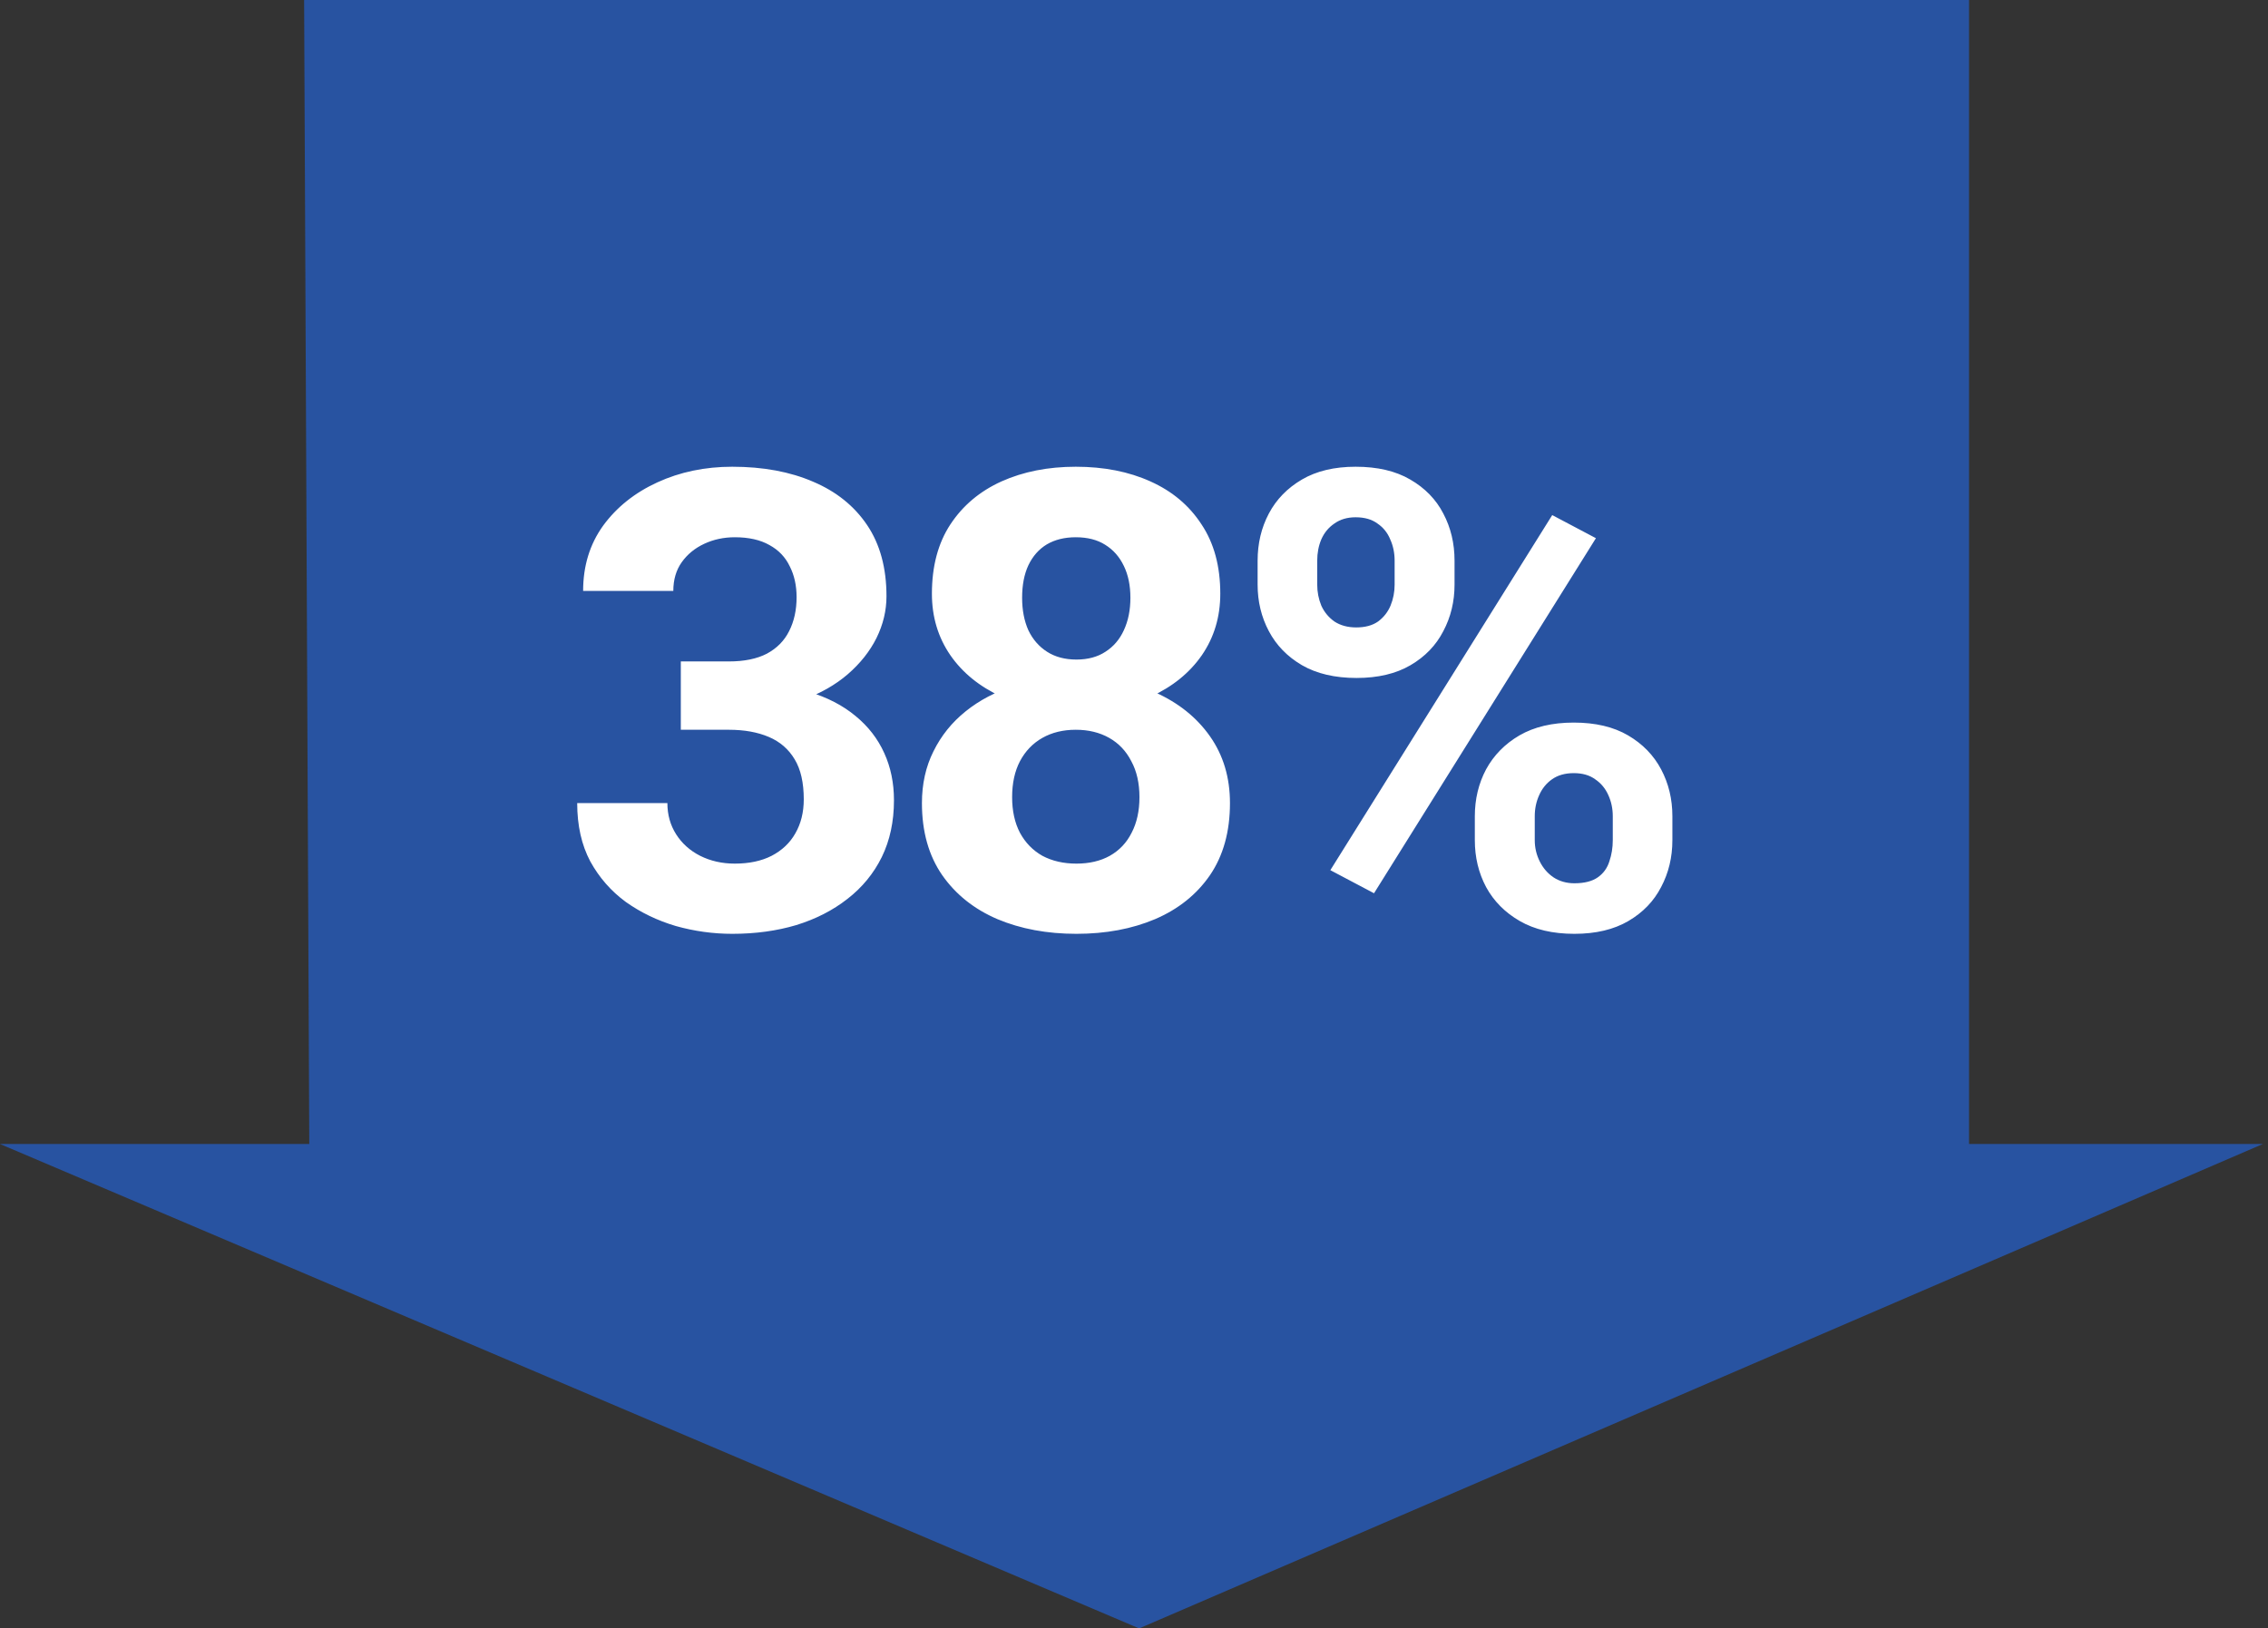 <svg xmlns="http://www.w3.org/2000/svg" width="220" height="158" viewBox="0 0 220 158" fill="none"><rect x="0" y="0" width="220" height="158" fill="#333333" stroke="none"/><path d="M191 0H29.5L30 111H0L110.5 158L219.5 111H191V0Z" fill-opacity="0.75" style="fill: rgb(37, 93, 197);"></path><path d="M66.04 64.177H70.702C72.195 64.177 73.426 63.925 74.395 63.42C75.364 62.895 76.08 62.169 76.544 61.24C77.029 60.292 77.271 59.192 77.271 57.94C77.271 56.81 77.049 55.811 76.605 54.943C76.181 54.055 75.525 53.369 74.637 52.885C73.749 52.38 72.629 52.128 71.277 52.128C70.207 52.128 69.218 52.34 68.31 52.764C67.402 53.188 66.675 53.783 66.13 54.55C65.585 55.317 65.313 56.245 65.313 57.335H56.564C56.564 54.913 57.21 52.804 58.501 51.008C59.813 49.212 61.569 47.809 63.769 46.8C65.969 45.791 68.391 45.286 71.035 45.286C74.022 45.286 76.635 45.77 78.875 46.739C81.116 47.688 82.861 49.09 84.113 50.947C85.364 52.804 85.99 55.105 85.99 57.85C85.99 59.242 85.667 60.594 85.021 61.906C84.375 63.198 83.447 64.368 82.236 65.418C81.045 66.447 79.592 67.275 77.876 67.9C76.161 68.506 74.234 68.809 72.094 68.809H66.04V64.177ZM66.04 70.807V66.296H72.094C74.496 66.296 76.605 66.568 78.421 67.113C80.238 67.658 81.761 68.445 82.993 69.475C84.224 70.484 85.152 71.685 85.778 73.077C86.403 74.45 86.716 75.973 86.716 77.648C86.716 79.707 86.323 81.544 85.535 83.158C84.748 84.753 83.638 86.105 82.206 87.215C80.793 88.325 79.138 89.172 77.241 89.758C75.344 90.323 73.275 90.606 71.035 90.606C69.178 90.606 67.351 90.353 65.555 89.849C63.779 89.324 62.164 88.547 60.711 87.518C59.278 86.468 58.128 85.156 57.26 83.582C56.413 81.988 55.989 80.101 55.989 77.921H64.738C64.738 79.051 65.02 80.06 65.585 80.948C66.15 81.836 66.927 82.533 67.916 83.037C68.925 83.542 70.046 83.794 71.277 83.794C72.669 83.794 73.86 83.542 74.849 83.037C75.858 82.512 76.625 81.786 77.15 80.857C77.695 79.909 77.967 78.809 77.967 77.558C77.967 75.943 77.674 74.651 77.089 73.683C76.504 72.694 75.666 71.967 74.577 71.503C73.487 71.039 72.195 70.807 70.702 70.807H66.04ZM119.309 77.921C119.309 80.686 118.663 83.017 117.371 84.914C116.079 86.791 114.303 88.214 112.043 89.183C109.803 90.131 107.26 90.606 104.414 90.606C101.568 90.606 99.015 90.131 96.755 89.183C94.495 88.214 92.708 86.791 91.397 84.914C90.085 83.017 89.429 80.686 89.429 77.921C89.429 76.064 89.802 74.389 90.549 72.895C91.296 71.382 92.335 70.09 93.667 69.02C95.019 67.931 96.603 67.103 98.42 66.538C100.236 65.953 102.214 65.66 104.354 65.66C107.219 65.66 109.783 66.165 112.043 67.174C114.303 68.183 116.079 69.606 117.371 71.442C118.663 73.279 119.309 75.439 119.309 77.921ZM110.529 77.346C110.529 75.993 110.267 74.833 109.742 73.864C109.238 72.875 108.521 72.118 107.593 71.594C106.664 71.069 105.585 70.807 104.354 70.807C103.122 70.807 102.043 71.069 101.114 71.594C100.186 72.118 99.459 72.875 98.935 73.864C98.43 74.833 98.178 75.993 98.178 77.346C98.178 78.678 98.43 79.828 98.935 80.797C99.459 81.766 100.186 82.512 101.114 83.037C102.063 83.542 103.163 83.794 104.414 83.794C105.665 83.794 106.745 83.542 107.653 83.037C108.582 82.512 109.288 81.766 109.772 80.797C110.277 79.828 110.529 78.678 110.529 77.346ZM118.37 57.607C118.37 59.848 117.775 61.836 116.584 63.571C115.393 65.287 113.738 66.629 111.619 67.598C109.52 68.566 107.118 69.051 104.414 69.051C101.689 69.051 99.268 68.566 97.148 67.598C95.029 66.629 93.374 65.287 92.184 63.571C90.993 61.836 90.397 59.848 90.397 57.607C90.397 54.943 90.993 52.703 92.184 50.887C93.394 49.05 95.049 47.658 97.148 46.709C99.268 45.76 101.669 45.286 104.354 45.286C107.078 45.286 109.49 45.76 111.589 46.709C113.708 47.658 115.363 49.05 116.554 50.887C117.765 52.703 118.37 54.943 118.37 57.607ZM109.651 58.001C109.651 56.81 109.439 55.781 109.016 54.913C108.592 54.025 107.986 53.339 107.199 52.855C106.432 52.37 105.484 52.128 104.354 52.128C103.264 52.128 102.325 52.36 101.538 52.824C100.771 53.288 100.176 53.965 99.752 54.852C99.348 55.72 99.147 56.77 99.147 58.001C99.147 59.192 99.348 60.241 99.752 61.149C100.176 62.037 100.781 62.734 101.568 63.238C102.355 63.743 103.304 63.995 104.414 63.995C105.524 63.995 106.463 63.743 107.229 63.238C108.017 62.734 108.612 62.037 109.016 61.149C109.439 60.241 109.651 59.192 109.651 58.001ZM121.991 56.73V54.398C121.991 52.723 122.354 51.2 123.081 49.827C123.807 48.455 124.877 47.355 126.29 46.527C127.702 45.7 129.438 45.286 131.497 45.286C133.616 45.286 135.382 45.7 136.795 46.527C138.227 47.355 139.297 48.455 140.004 49.827C140.73 51.2 141.093 52.723 141.093 54.398V56.73C141.093 58.364 140.73 59.868 140.004 61.24C139.297 62.613 138.238 63.713 136.825 64.54C135.412 65.368 133.666 65.781 131.588 65.781C129.489 65.781 127.723 65.368 126.29 64.54C124.877 63.713 123.807 62.613 123.081 61.24C122.354 59.868 121.991 58.364 121.991 56.73ZM127.773 54.398V56.73C127.773 57.436 127.904 58.112 128.167 58.758C128.449 59.383 128.873 59.898 129.438 60.302C130.023 60.685 130.73 60.877 131.557 60.877C132.425 60.877 133.131 60.685 133.676 60.302C134.221 59.898 134.625 59.383 134.887 58.758C135.15 58.112 135.281 57.436 135.281 56.73V54.398C135.281 53.652 135.14 52.965 134.857 52.34C134.595 51.694 134.181 51.179 133.616 50.796C133.071 50.392 132.365 50.19 131.497 50.19C130.689 50.19 130.003 50.392 129.438 50.796C128.873 51.179 128.449 51.694 128.167 52.34C127.904 52.965 127.773 53.652 127.773 54.398ZM143.061 81.523V79.192C143.061 77.537 143.424 76.024 144.151 74.651C144.898 73.279 145.977 72.179 147.39 71.352C148.823 70.524 150.579 70.11 152.658 70.11C154.757 70.11 156.513 70.524 157.925 71.352C159.338 72.179 160.408 73.279 161.134 74.651C161.861 76.024 162.224 77.537 162.224 79.192V81.523C162.224 83.178 161.861 84.692 161.134 86.064C160.428 87.437 159.368 88.537 157.956 89.364C156.543 90.192 154.797 90.606 152.718 90.606C150.619 90.606 148.853 90.192 147.421 89.364C145.988 88.537 144.898 87.437 144.151 86.064C143.424 84.692 143.061 83.178 143.061 81.523ZM148.874 79.192V81.523C148.874 82.25 149.035 82.936 149.358 83.582C149.681 84.228 150.125 84.743 150.69 85.126C151.275 85.509 151.951 85.701 152.718 85.701C153.687 85.701 154.444 85.509 154.989 85.126C155.534 84.743 155.907 84.228 156.109 83.582C156.331 82.936 156.442 82.25 156.442 81.523V79.192C156.442 78.466 156.301 77.79 156.018 77.164C155.736 76.518 155.312 76.004 154.747 75.62C154.202 75.216 153.505 75.015 152.658 75.015C151.81 75.015 151.104 75.216 150.539 75.62C149.994 76.004 149.58 76.518 149.297 77.164C149.015 77.79 148.874 78.466 148.874 79.192ZM154.807 52.219L133.283 86.67L129.045 84.43L150.569 49.978L154.807 52.219Z" fill="white"></path></svg>